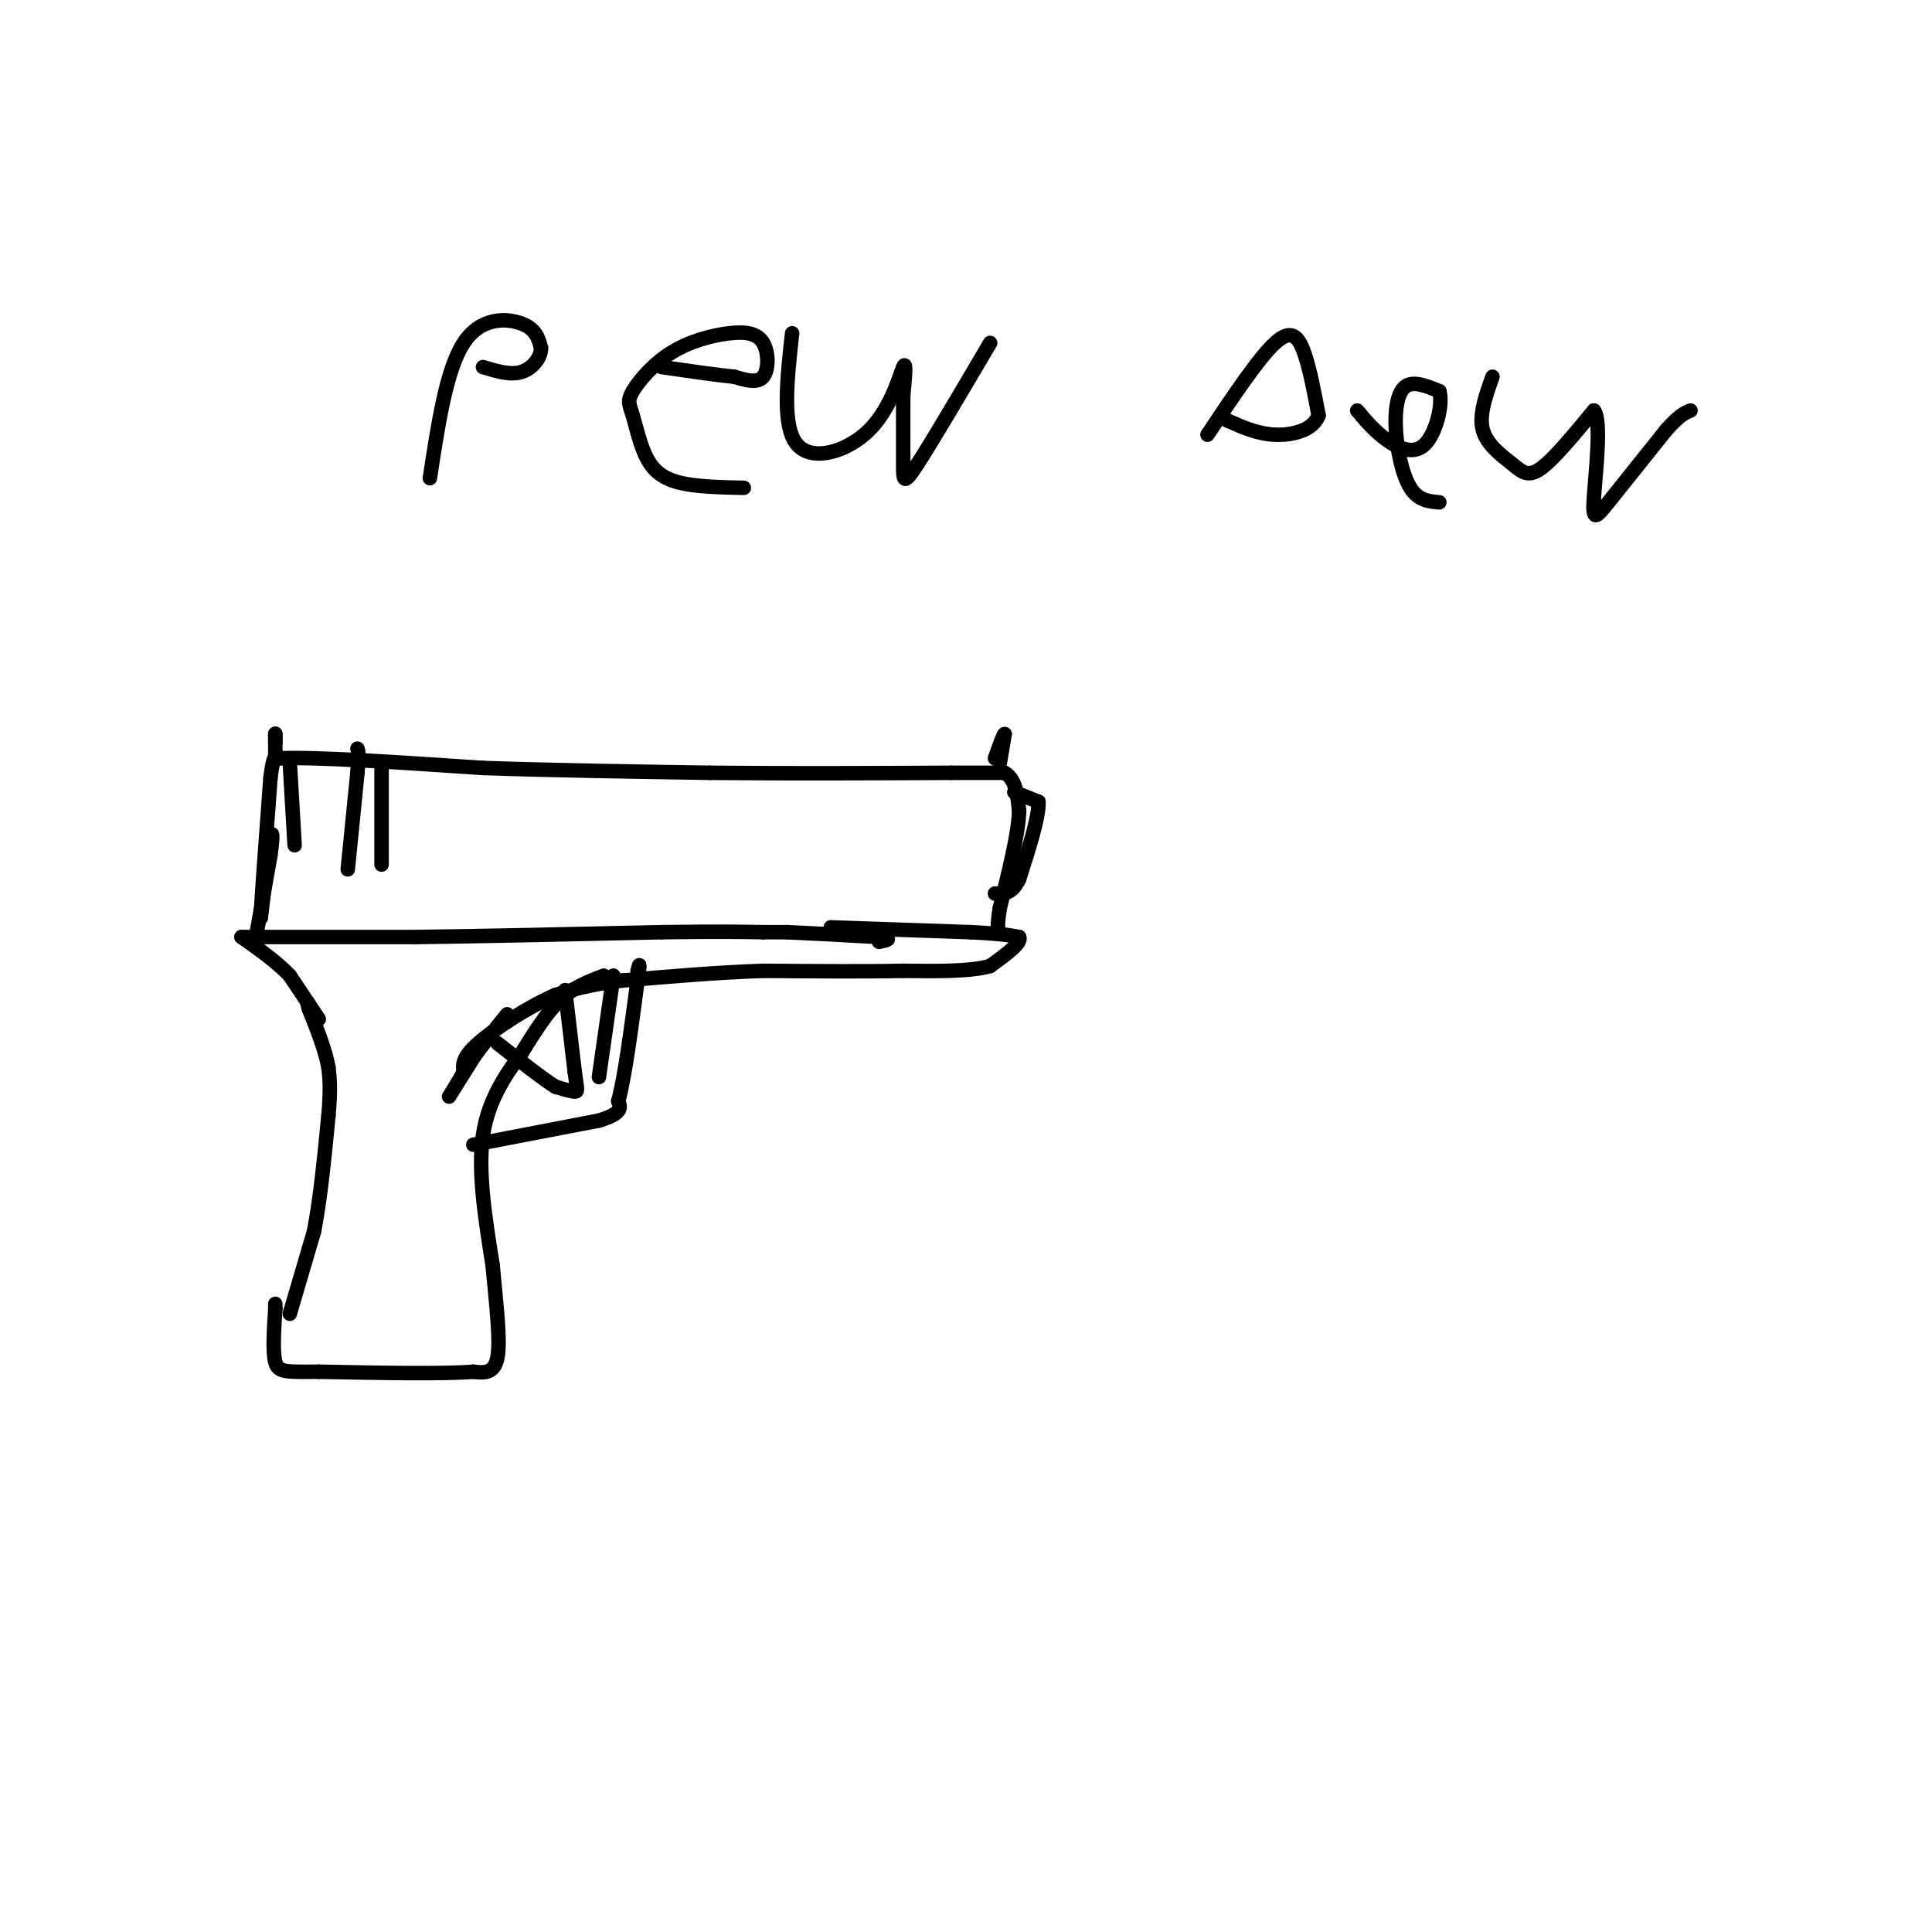 <svg viewBox='0 0 400 400' version='1.1' xmlns='http://www.w3.org/2000/svg' xmlns:xlink='http://www.w3.org/1999/xlink'><g fill='none' stroke='#000000' stroke-width='3' stroke-linecap='round' stroke-linejoin='round'><path d='M60,272c0.000,0.000 5.000,-17.000 5,-17'/><path d='M65,255c1.333,-6.833 2.167,-15.417 3,-24'/><path d='M68,231c0.500,-5.667 0.250,-7.833 0,-10'/><path d='M68,221c-0.667,-3.667 -2.333,-7.833 -4,-12'/><path d='M64,209c-0.667,-2.167 -0.333,-1.583 0,-1'/><path d='M66,211c0.000,0.000 -6.000,-9.000 -6,-9'/><path d='M60,202c-2.667,-2.833 -6.333,-5.417 -10,-8'/><path d='M50,194c0.000,0.000 4.000,0.000 4,0'/><path d='M54,194c6.000,0.000 19.000,0.000 32,0'/><path d='M86,194c13.833,-0.167 32.417,-0.583 51,-1'/><path d='M137,193c12.000,-0.167 16.500,-0.083 21,0'/><path d='M158,193c4.333,0.000 4.667,0.000 5,0'/><path d='M163,193c4.000,0.167 11.500,0.583 19,1'/><path d='M182,194c3.167,0.333 1.583,0.667 0,1'/><path d='M172,192c0.000,0.000 29.000,1.000 29,1'/><path d='M201,193c6.500,0.333 8.250,0.667 10,1'/><path d='M211,194c0.667,1.167 -2.667,3.583 -6,6'/><path d='M205,200c-4.000,1.167 -11.000,1.083 -18,1'/><path d='M187,201c-7.833,0.167 -18.417,0.083 -29,0'/><path d='M158,201c-9.667,0.333 -19.333,1.167 -29,2'/><path d='M129,203c-7.167,0.833 -10.583,1.917 -14,3'/><path d='M115,206c-5.600,2.422 -12.600,6.978 -16,10c-3.400,3.022 -3.200,4.511 -3,6'/><path d='M96,222c-1.356,2.400 -3.244,5.400 -3,5c0.244,-0.400 2.622,-4.200 5,-8'/><path d='M98,219c2.000,-2.833 4.500,-5.917 7,-9'/><path d='M125,202c-3.083,1.167 -6.167,2.333 -9,5c-2.833,2.667 -5.417,6.833 -8,11'/><path d='M108,218c-3.111,4.289 -6.889,9.511 -8,17c-1.111,7.489 0.444,17.244 2,27'/><path d='M102,262c0.756,8.289 1.644,15.511 1,19c-0.644,3.489 -2.822,3.244 -5,3'/><path d='M98,284c-6.167,0.500 -19.083,0.250 -32,0'/><path d='M66,284c-6.978,0.044 -8.422,0.156 -9,-2c-0.578,-2.156 -0.289,-6.578 0,-11'/><path d='M57,271c0.000,-1.833 0.000,-0.917 0,0'/><path d='M98,237c0.000,0.000 26.000,-5.000 26,-5'/><path d='M124,232c5.000,-1.500 4.500,-2.750 4,-4'/><path d='M128,228c1.333,-4.833 2.667,-14.917 4,-25'/><path d='M132,203c0.667,-4.500 0.333,-3.250 0,-2'/><path d='M127,202c0.000,0.000 -3.000,21.000 -3,21'/><path d='M117,205c0.000,0.000 2.000,17.000 2,17'/><path d='M119,222c0.489,3.578 0.711,4.022 0,4c-0.711,-0.022 -2.356,-0.511 -4,-1'/><path d='M115,225c-2.667,-1.667 -7.333,-5.333 -12,-9'/><path d='M53,194c0.000,0.000 3.000,-17.000 3,-17'/><path d='M56,177c0.556,-4.022 0.444,-5.578 0,-3c-0.444,2.578 -1.222,9.289 -2,16'/><path d='M54,190c0.000,-2.167 1.000,-15.583 2,-29'/><path d='M56,161c0.667,-5.500 1.333,-4.750 2,-4'/><path d='M58,157c7.333,-0.333 24.667,0.833 42,2'/><path d='M100,159c14.833,0.500 30.917,0.750 47,1'/><path d='M147,160c16.167,0.167 33.083,0.083 50,0'/><path d='M197,160c10.167,0.000 10.583,0.000 11,0'/><path d='M208,160c2.333,1.333 2.667,4.667 3,8'/><path d='M211,168c-0.167,4.667 -2.083,12.333 -4,20'/><path d='M207,188c-0.667,4.167 -0.333,4.583 0,5'/><path d='M57,157c0.000,0.000 0.000,-5.000 0,-5'/><path d='M57,152c0.000,-0.500 0.000,0.750 0,2'/><path d='M207,158c0.000,0.000 1.000,-6.000 1,-6'/><path d='M208,152c-0.167,-0.167 -1.083,2.417 -2,5'/><path d='M210,164c0.000,0.000 5.000,2.000 5,2'/><path d='M215,166c0.167,3.000 -1.917,9.500 -4,16'/><path d='M211,182c-1.500,3.167 -3.250,3.083 -5,3'/><path d='M60,158c0.000,0.000 1.000,17.000 1,17'/><path d='M79,159c0.000,0.000 0.000,20.000 0,20'/><path d='M72,180c0.000,0.000 2.000,-20.000 2,-20'/><path d='M74,160c0.333,-4.167 0.167,-4.583 0,-5'/><path d='M89,99c1.711,-11.267 3.422,-22.533 7,-28c3.578,-5.467 9.022,-5.133 12,-4c2.978,1.133 3.489,3.067 4,5'/><path d='M112,72c0.089,1.933 -1.689,4.267 -4,5c-2.311,0.733 -5.156,-0.133 -8,-1'/><path d='M154,101c-4.781,-0.104 -9.563,-0.208 -13,-1c-3.437,-0.792 -5.531,-2.273 -7,-5c-1.469,-2.727 -2.313,-6.702 -3,-9c-0.687,-2.298 -1.217,-2.919 0,-5c1.217,-2.081 4.180,-5.621 8,-8c3.820,-2.379 8.498,-3.596 12,-4c3.502,-0.404 5.827,0.007 7,2c1.173,1.993 1.192,5.570 0,7c-1.192,1.430 -3.596,0.715 -6,0'/><path d='M152,78c-3.500,-0.333 -9.250,-1.167 -15,-2'/><path d='M164,69c-1.065,9.637 -2.131,19.274 1,23c3.131,3.726 10.458,1.542 15,-3c4.542,-4.542 6.298,-11.440 7,-13c0.702,-1.560 0.351,2.220 0,6'/><path d='M187,82c0.000,3.798 0.000,10.292 0,14c0.000,3.708 0.000,4.631 3,0c3.000,-4.631 9.000,-14.815 15,-25'/><path d='M250,90c5.311,-7.956 10.622,-15.911 14,-19c3.378,-3.089 4.822,-1.311 6,2c1.178,3.311 2.089,8.156 3,13'/><path d='M273,86c-1.089,3.044 -5.311,4.156 -9,4c-3.689,-0.156 -6.844,-1.578 -10,-3'/><path d='M298,104c-2.179,-0.185 -4.357,-0.369 -6,-3c-1.643,-2.631 -2.750,-7.708 -3,-12c-0.250,-4.292 0.357,-7.798 2,-9c1.643,-1.202 4.321,-0.101 7,1'/><path d='M298,81c0.810,2.631 -0.667,8.708 -3,11c-2.333,2.292 -5.524,0.798 -8,-1c-2.476,-1.798 -4.238,-3.899 -6,-6'/><path d='M309,78c-1.411,3.958 -2.821,7.917 -2,11c0.821,3.083 3.875,5.292 6,7c2.125,1.708 3.321,2.917 6,1c2.679,-1.917 6.839,-6.958 11,-12'/><path d='M330,85c1.667,1.976 0.333,12.917 0,18c-0.333,5.083 0.333,4.310 3,1c2.667,-3.310 7.333,-9.155 12,-15'/><path d='M345,89c2.833,-3.167 3.917,-3.583 5,-4'/></g>
</svg>